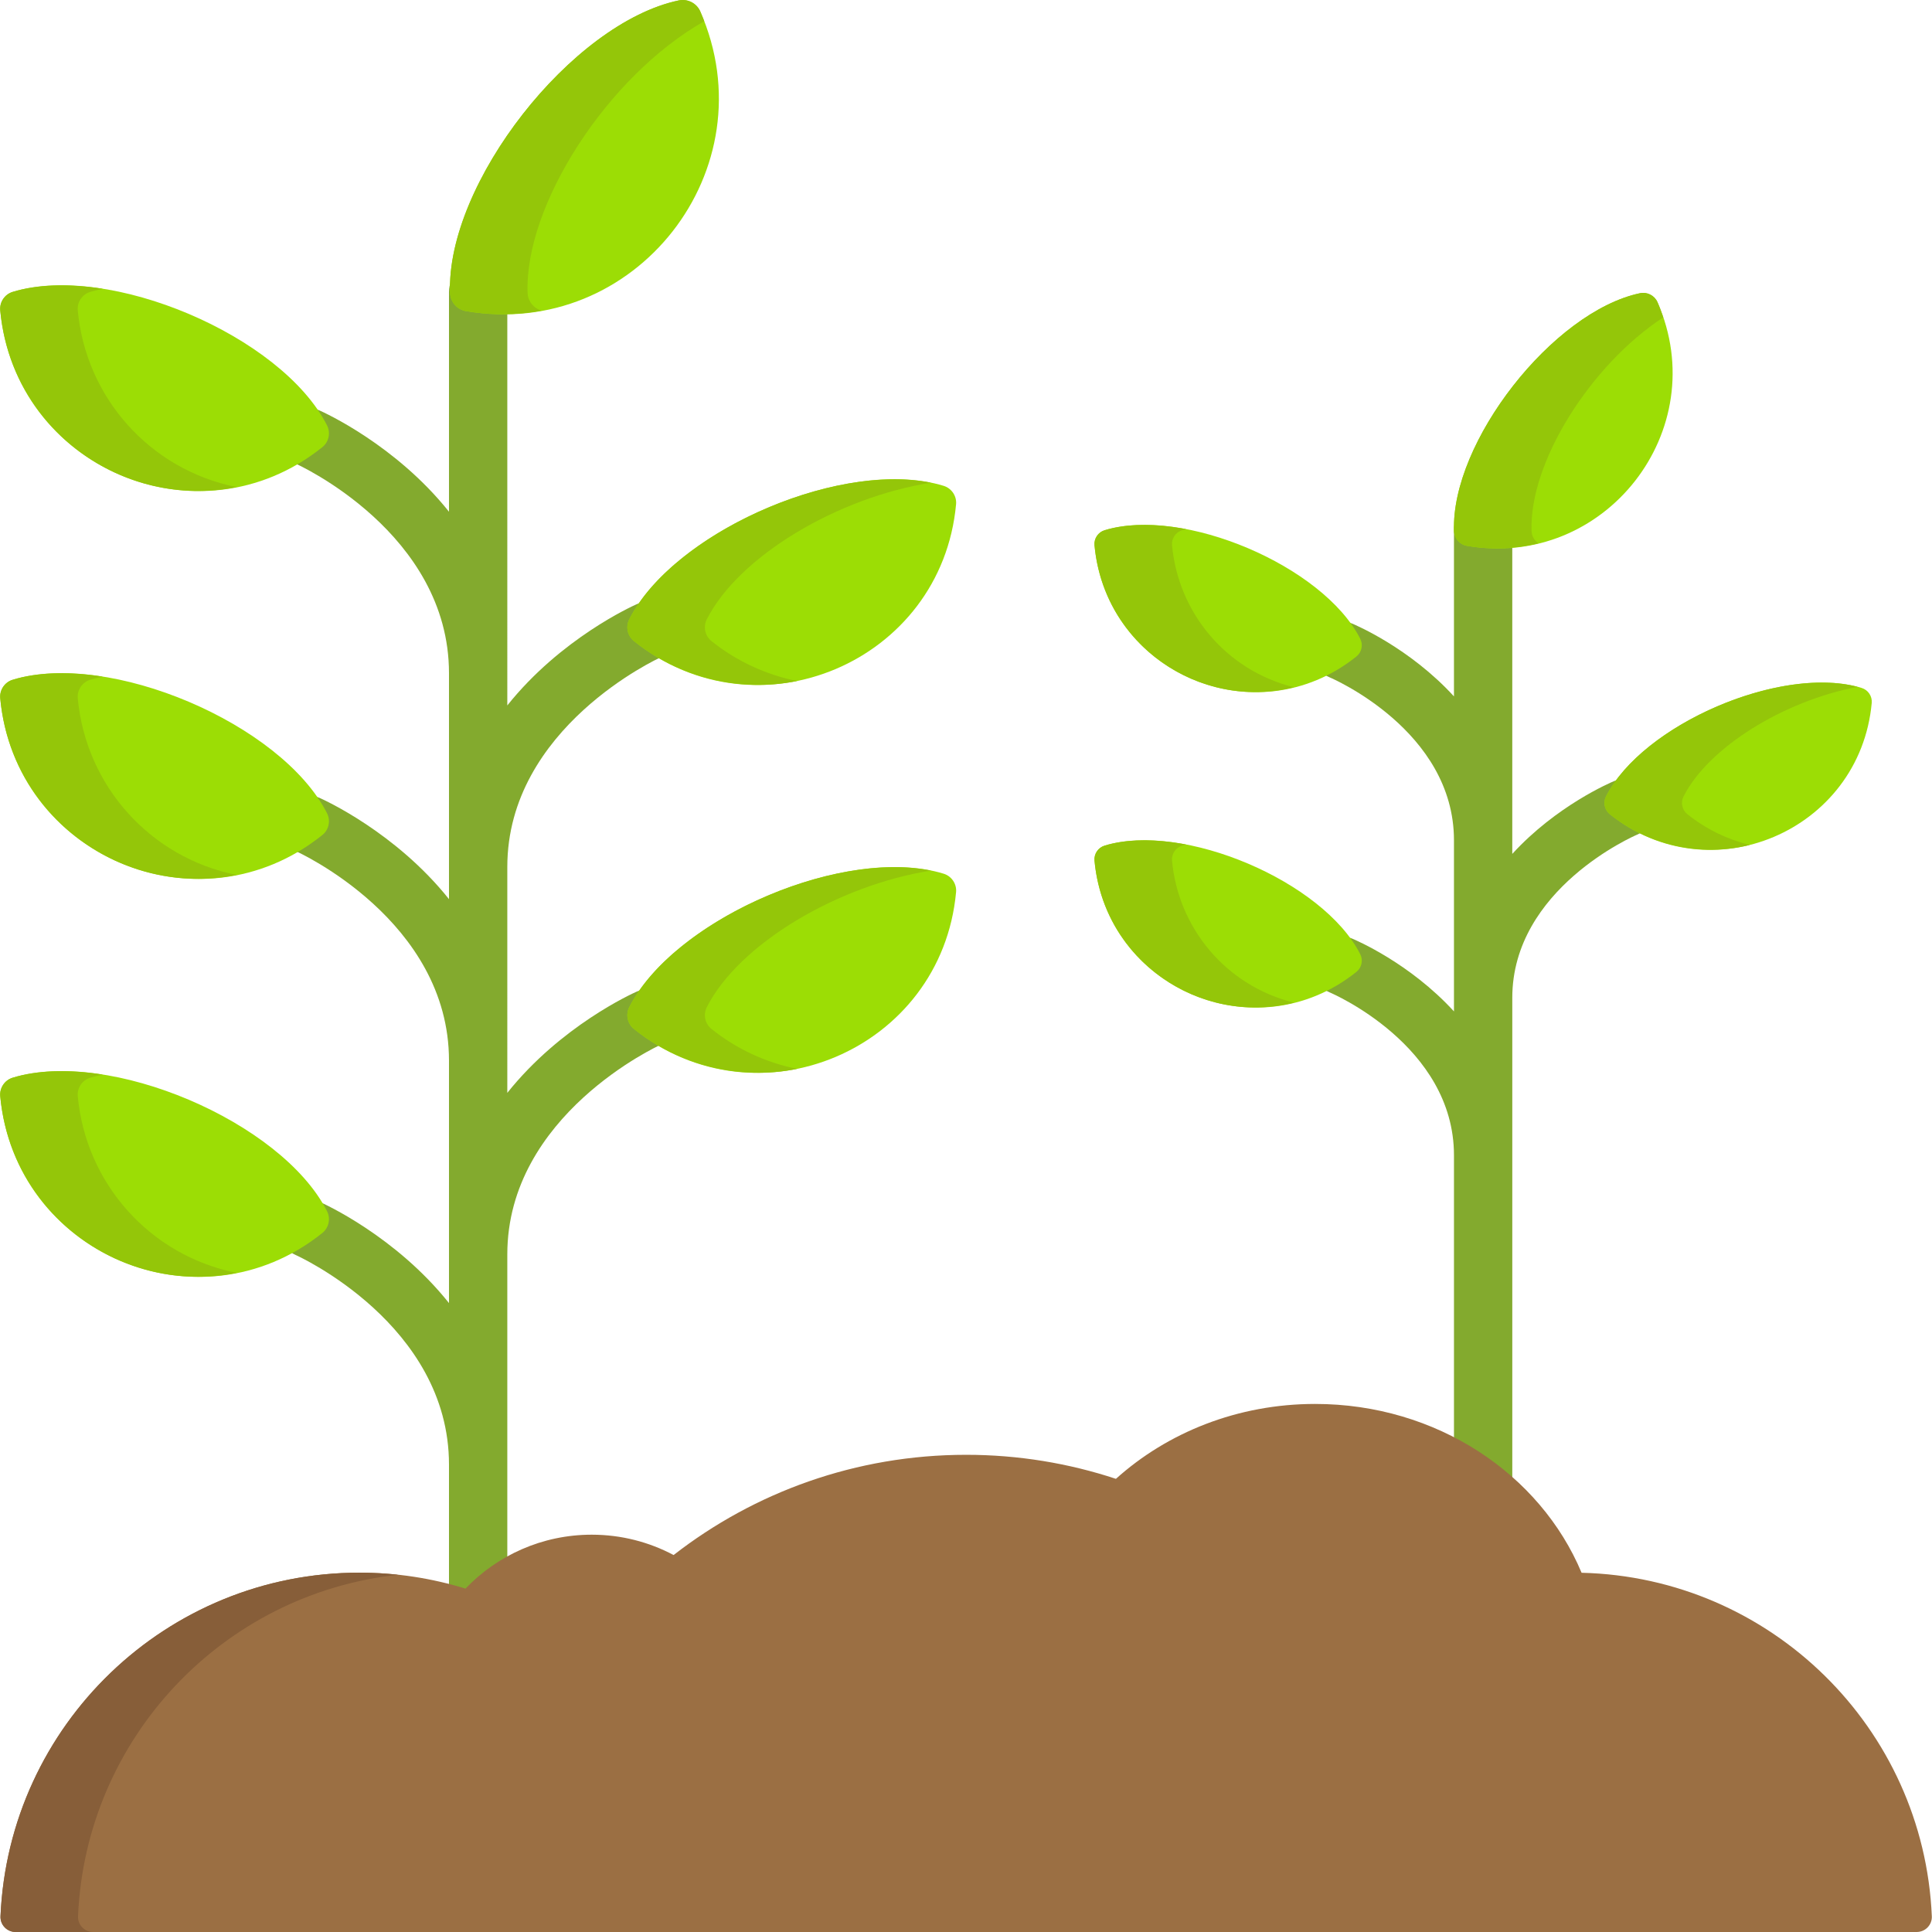 <?xml version="1.0" encoding="UTF-8"?> <svg xmlns="http://www.w3.org/2000/svg" xmlns:xlink="http://www.w3.org/1999/xlink" xmlns:svgjs="http://svgjs.com/svgjs" version="1.1" width="512" height="512" x="0" y="0" viewBox="0 0 512 512" style="enable-background:new 0 0 512 512" xml:space="preserve" class=""><g> <g> <path style="" d="M437.892,211.156c-1.636-3.942-6.156-5.812-10.097-4.177c-1.012,0.42-15.296,6.503-27.026,19.314 v-85.758c0-4.267-3.459-7.727-7.727-7.727s-7.727,3.459-7.727,7.727v44.015c-11.729-12.812-26.015-18.895-27.026-19.315 c-3.941-1.634-8.463,0.235-10.097,4.177c-1.635,3.941,0.235,8.463,4.177,10.097c0.33,0.136,32.947,14.005,32.947,43.184v45.341 c-11.729-12.812-26.015-18.895-27.026-19.315c-3.941-1.634-8.463,0.235-10.097,4.177c-1.635,3.941,0.235,8.463,4.177,10.097 c0.33,0.136,32.947,14.005,32.947,43.184v113.88c0,4.267,3.459,7.727,7.727,7.727s7.727-3.459,7.727-7.727V264.438 c0-28.945,32.543-43.013,32.963-43.191C437.662,219.606,439.525,215.092,437.892,211.156z" fill="#83AA2E" data-original="#83aa2e"></path> <path style="" d="M134.442,229.755c0-36.972,40.182-55.345,40.603-55.533c3.894-1.728,5.655-6.283,3.934-10.182 c-1.723-3.903-6.286-5.671-10.189-3.948c-1.264,0.558-20.199,9.128-34.348,26.856V77.382c0-4.267-3.459-7.727-7.727-7.727 c-4.267,0-7.727,3.459-7.727,7.727v58.23c-14.15-17.727-33.085-26.298-34.348-26.856c-3.906-1.723-8.466,0.044-10.189,3.948 c-1.724,3.904,0.045,8.466,3.948,10.189c0.406,0.179,40.589,18.346,40.589,55.527v59.861 c-14.15-17.727-33.085-26.298-34.348-26.856c-3.906-1.723-8.466,0.044-10.189,3.948c-1.724,3.904,0.045,8.466,3.948,10.189 c0.406,0.179,40.589,18.346,40.589,55.526v64.239c-14.15-17.727-33.085-26.298-34.348-26.856 c-3.906-1.724-8.466,0.044-10.189,3.948c-1.724,3.904,0.045,8.466,3.948,10.189c0.406,0.179,40.589,18.346,40.589,55.527v53.893 c0,4.267,3.459,7.727,7.727,7.727c4.267,0,7.727-3.459,7.727-7.727V332.425c0-36.972,40.182-55.345,40.603-55.533 c3.894-1.728,5.655-6.283,3.934-10.182c-1.723-3.904-6.286-5.671-10.189-3.948c-1.264,0.558-20.199,9.129-34.348,26.856V229.755z" fill="#83AA2E" data-original="#83aa2e"></path> </g> <g> <path style="" d="M185.581,3.031c-0.962-2.191-3.359-3.415-5.701-2.922c-28.369,5.982-61.643,48.542-60.611,77.506 c0.085,2.392,1.851,4.423,4.209,4.829C168.424,90.174,203.919,44.794,185.581,3.031z" fill="#9CDD05" data-original="#9cdd05"></path> <path style="" d="M253.368,133.644c0.202-2.193-1.183-4.245-3.287-4.891c-25.5-7.826-71.245,11.603-83.321,35.376 c-0.997,1.963-0.481,4.385,1.236,5.762C200.728,196.14,249.519,175.43,253.368,133.644z" fill="#9CDD05" data-original="#9cdd05"></path> <path style="" d="M0.063,82.25c-0.202-2.193,1.183-4.246,3.287-4.892c25.5-7.826,71.245,11.603,83.321,35.376 c0.997,1.963,0.481,4.385-1.236,5.762C52.703,144.745,3.912,124.036,0.063,82.25z" fill="#9CDD05" data-original="#9cdd05"></path> <path style="" d="M253.368,236.432c0.202-2.193-1.183-4.245-3.287-4.891c-25.5-7.826-71.245,11.603-83.321,35.376 c-0.997,1.963-0.481,4.385,1.236,5.762C200.728,298.928,249.519,278.218,253.368,236.432z" fill="#9CDD05" data-original="#9cdd05"></path> <path style="" d="M0.063,185.038c-0.202-2.193,1.183-4.245,3.287-4.891c25.5-7.826,71.245,11.603,83.321,35.376 c0.997,1.963,0.481,4.385-1.236,5.762C52.703,247.534,3.912,226.825,0.063,185.038z" fill="#9CDD05" data-original="#9cdd05"></path> <path style="" d="M0.063,290.498c-0.202-2.193,1.183-4.245,3.287-4.891c25.5-7.826,71.245,11.603,83.321,35.376 c0.997,1.963,0.481,4.385-1.236,5.762C52.703,352.994,3.912,332.284,0.063,290.498z" fill="#9CDD05" data-original="#9cdd05"></path> <path style="" d="M439.254,80.079c-0.782-1.782-2.732-2.777-4.636-2.376c-23.068,4.864-50.124,39.471-49.285,63.023 c0.069,1.945,1.505,3.596,3.422,3.926C425.303,150.938,454.165,114.039,439.254,80.079z" fill="#9CDD05" data-original="#9cdd05"></path> <path style="" d="M496.028,186.286c0.164-1.783-0.962-3.452-2.673-3.977c-20.735-6.364-57.932,9.435-67.752,28.765 c-0.811,1.596-0.391,3.565,1.005,4.685C453.224,237.104,492.898,220.264,496.028,186.286z" fill="#9CDD05" data-original="#9cdd05"></path> <path style="" d="M290.055,144.495c-0.164-1.783,0.962-3.452,2.673-3.977c20.735-6.364,57.932,9.435,67.752,28.765 c0.811,1.596,0.391,3.565-1.005,4.685C332.859,195.313,293.185,178.473,290.055,144.495z" fill="#9CDD05" data-original="#9cdd05"></path> <path style="" d="M290.055,228.077c-0.164-1.783,0.962-3.452,2.673-3.977c20.735-6.364,57.932,9.435,67.752,28.765 c0.811,1.596,0.391,3.565-1.005,4.685C332.859,278.894,293.185,262.055,290.055,228.077z" fill="#9CDD05" data-original="#9cdd05"></path> </g> <path style="" d="M419.135,416.798c-10.955-26.17-38.427-44.739-70.607-44.739c-20.54,0-39.157,7.573-52.796,19.848 c-12.484-4.124-25.823-6.369-39.688-6.369c-29.22,0-56.12,9.916-77.531,26.561c-6.475-3.435-13.856-5.39-21.696-5.39 c-13.155,0-25.021,5.488-33.458,14.288c-8.88-2.738-18.306-4.228-28.083-4.228c-51.203,0-92.97,40.411-95.142,91.08 C0.035,510.114,1.865,512,4.133,512h503.82c2.268,0,4.098-1.886,4.001-4.151C509.814,457.949,469.274,417.998,419.135,416.798z" fill="#9B6F43" data-original="#9b6f43"></path> <g> <path style="" d="M139.815,77.615c-0.827-23.222,21.134-57.434,46.82-71.993c-0.333-0.871-0.679-1.737-1.055-2.592 c-0.962-2.191-3.359-3.414-5.701-2.922c-28.369,5.983-61.643,48.542-60.611,77.506c0.085,2.392,1.851,4.423,4.209,4.829 c6.675,1.148,13.482,1.09,20.091-0.121C141.445,81.747,139.894,79.846,139.815,77.615z" fill="#94C609" data-original="#94c609"></path> <path style="" d="M188.543,169.89c-1.718-1.377-2.234-3.799-1.237-5.762c8.574-16.877,34.929-32.366,59.416-36.201 c-26.537-5.344-68.553,13.741-79.963,36.201c-0.997,1.963-0.481,4.385,1.236,5.762c11.959,9.59,27.797,13.694,43.271,10.589 C202.984,178.826,195.167,175.202,188.543,169.89z" fill="#94C609" data-original="#94c609"></path> <path style="" d="M20.609,82.25c-0.202-2.193,1.183-4.245,3.287-4.891c1.064-0.327,2.196-0.591,3.358-0.826 c-9.181-1.438-17.492-1.143-23.906,0.826c-2.105,0.646-3.488,2.7-3.287,4.891c2.894,31.411,32.326,52.89,62.648,46.835 C39.654,124.459,22.735,105.318,20.609,82.25z" fill="#94C609" data-original="#94c609"></path> <path style="" d="M188.543,272.679c-1.718-1.378-2.234-3.799-1.237-5.762c8.582-16.893,34.952-32.37,59.416-36.202 c-26.536-5.343-68.553,13.741-79.963,36.202c-0.997,1.963-0.481,4.385,1.236,5.762c11.959,9.59,27.797,13.694,43.271,10.589 C202.983,281.615,195.167,277.991,188.543,272.679z" fill="#94C609" data-original="#94c609"></path> <path style="" d="M20.609,185.038c-0.202-2.192,1.183-4.245,3.287-4.891c1.064-0.327,2.196-0.591,3.358-0.826 c-9.181-1.438-17.492-1.143-23.906,0.826c-2.105,0.646-3.488,2.7-3.287,4.891c2.893,31.403,32.318,52.891,62.648,46.835 C39.695,227.258,22.738,208.148,20.609,185.038z" fill="#94C609" data-original="#94c609"></path> <path style="" d="M20.609,290.498c-0.202-2.192,1.183-4.245,3.287-4.891c1.064-0.326,2.196-0.591,3.358-0.826 c-9.181-1.438-17.492-1.143-23.906,0.826c-2.105,0.646-3.488,2.7-3.287,4.891c2.893,31.401,32.319,52.892,62.648,46.835 C39.69,332.716,22.738,313.601,20.609,290.498z" fill="#94C609" data-original="#94c609"></path> <path style="" d="M405.879,140.726c-0.65-18.247,15.703-44.049,34.9-56.614c-0.453-1.363-0.946-2.714-1.527-4.034 c-0.782-1.782-2.733-2.777-4.636-2.376c-23.067,4.864-50.124,39.471-49.285,63.024c0.069,1.945,1.505,3.596,3.422,3.926 c6.312,1.086,12.767,0.838,18.946-0.663C406.638,143.266,405.927,142.072,405.879,140.726z" fill="#94C609" data-original="#94c609"></path> <path style="" d="M447.155,215.76c-1.397-1.12-1.816-3.089-1.005-4.685c6.659-13.108,26.664-25.357,46.134-29.054 c-21.132-5.541-57.083,10.158-66.681,29.054c-0.811,1.596-0.391,3.565,1.005,4.685c10.219,8.196,23.922,11.447,37.103,8.163 C457.693,222.43,452.025,219.665,447.155,215.76z" fill="#94C609" data-original="#94c609"></path> <path style="" d="M310.602,144.495c-0.164-1.783,0.962-3.452,2.673-3.977c0.346-0.106,0.712-0.194,1.071-0.288 c-8.327-1.581-15.9-1.467-21.618,0.288c-1.712,0.525-2.838,2.195-2.673,3.977c2.415,26.207,27.539,43.915,52.863,37.637 C324.583,177.562,312.221,162.073,310.602,144.495z" fill="#94C609" data-original="#94c609"></path> <path style="" d="M310.602,228.077c-0.164-1.783,0.962-3.452,2.673-3.977c0.346-0.106,0.712-0.194,1.071-0.288 c-8.327-1.581-15.9-1.467-21.618,0.288c-1.712,0.525-2.838,2.195-2.673,3.977c2.415,26.206,27.539,43.916,52.863,37.637 C324.583,261.144,312.221,245.655,310.602,228.077z" fill="#94C609" data-original="#94c609"></path> </g> <path style="" d="M20.678,507.849c2.026-47.22,38.44-85.526,84.831-90.522c-3.362-0.362-6.776-0.558-10.235-0.558 c-51.203,0-92.97,40.411-95.142,91.08C0.035,510.115,1.865,512,4.133,512h20.547C22.413,512,20.581,510.115,20.678,507.849z" fill="#875E39" data-original="#875e39"></path> <g> </g> <g> </g> <g> </g> <g> </g> <g> </g> <g> </g> <g> </g> <g> </g> <g> </g> <g> </g> <g> </g> <g> </g> <g> </g> <g> </g> <g> </g> </g></svg> 